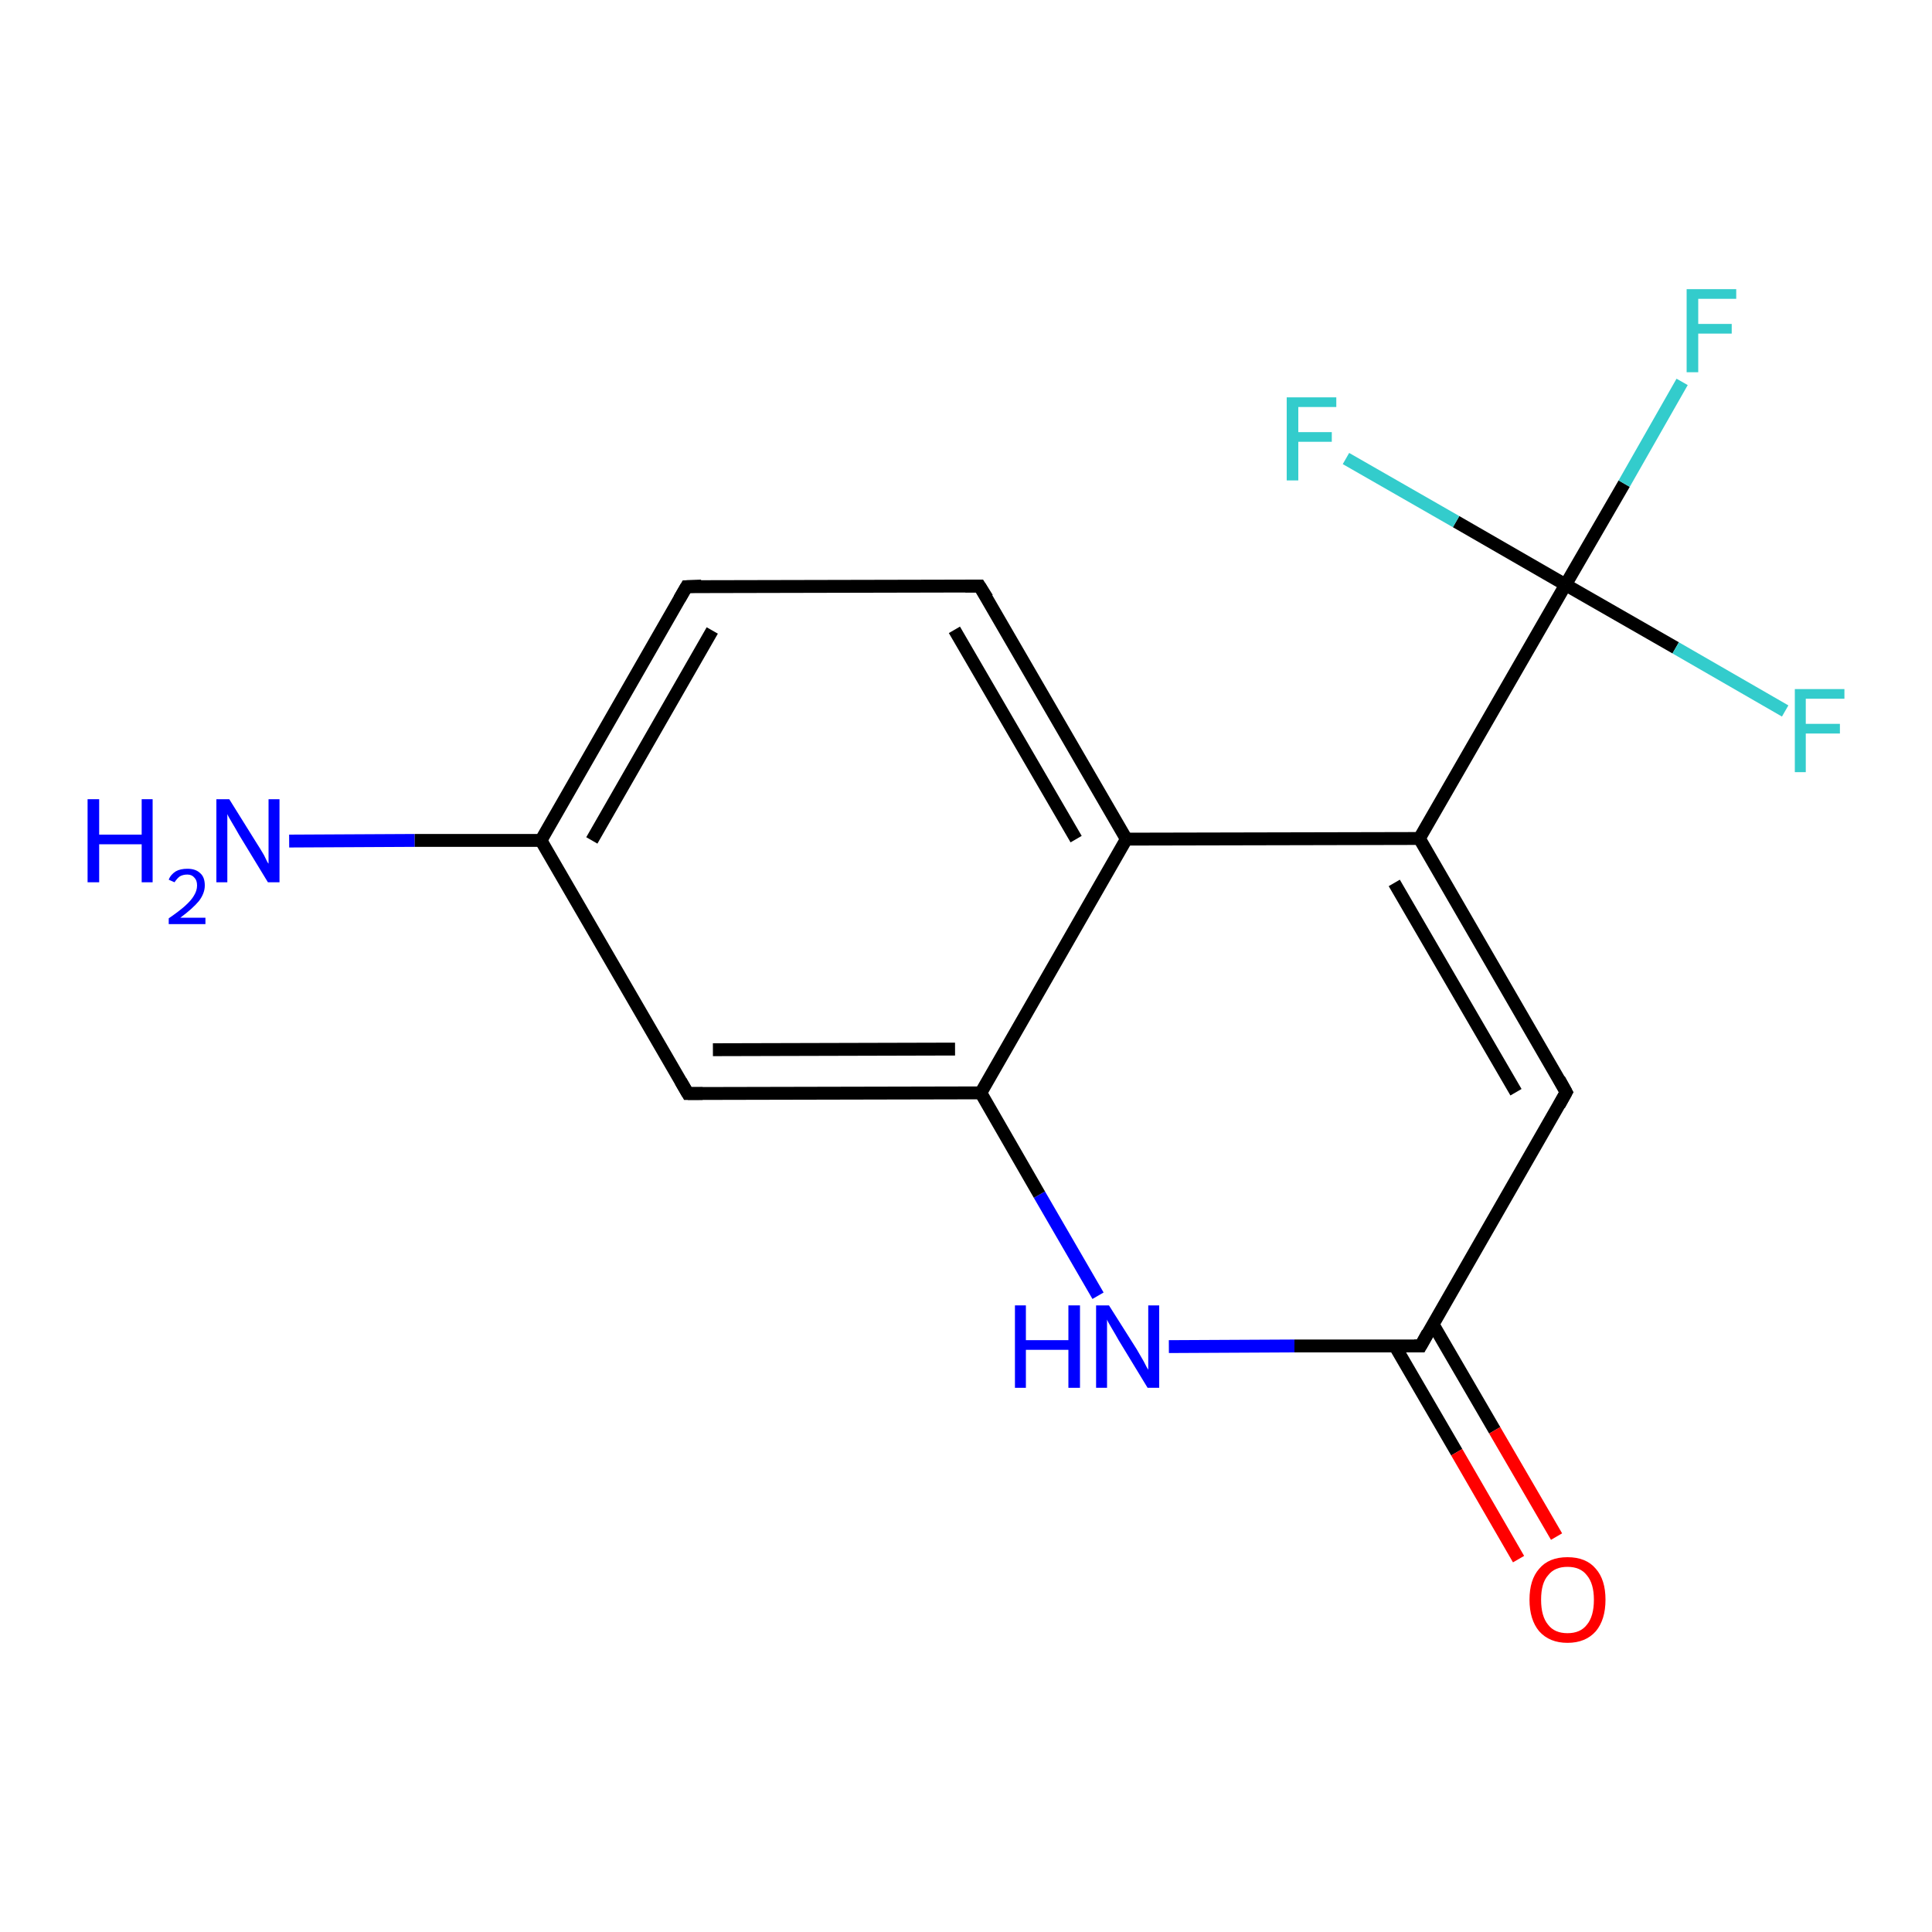 <?xml version='1.0' encoding='iso-8859-1'?>
<svg version='1.1' baseProfile='full'
              xmlns='http://www.w3.org/2000/svg'
                      xmlns:rdkit='http://www.rdkit.org/xml'
                      xmlns:xlink='http://www.w3.org/1999/xlink'
                  xml:space='preserve'
width='300px' height='300px' viewBox='0 0 300 300'>
<!-- END OF HEADER -->
<rect style='opacity:1.0;fill:#FFFFFF;stroke:none' width='300.0' height='300.0' x='0.0' y='0.0'> </rect>
<path class='bond-0 atom-0 atom-1' d='M 44.9,130.6 L 64.4,130.5' style='fill:none;fill-rule:evenodd;stroke:#0000FF;stroke-width:2.0px;stroke-linecap:butt;stroke-linejoin:miter;stroke-opacity:1' />
<path class='bond-0 atom-0 atom-1' d='M 64.4,130.5 L 84.0,130.5' style='fill:none;fill-rule:evenodd;stroke:#000000;stroke-width:2.0px;stroke-linecap:butt;stroke-linejoin:miter;stroke-opacity:1' />
<path class='bond-1 atom-1 atom-2' d='M 84.0,130.5 L 106.6,91.1' style='fill:none;fill-rule:evenodd;stroke:#000000;stroke-width:2.0px;stroke-linecap:butt;stroke-linejoin:miter;stroke-opacity:1' />
<path class='bond-1 atom-1 atom-2' d='M 91.9,130.5 L 110.6,97.9' style='fill:none;fill-rule:evenodd;stroke:#000000;stroke-width:2.0px;stroke-linecap:butt;stroke-linejoin:miter;stroke-opacity:1' />
<path class='bond-2 atom-2 atom-3' d='M 106.6,91.1 L 152.1,91.0' style='fill:none;fill-rule:evenodd;stroke:#000000;stroke-width:2.0px;stroke-linecap:butt;stroke-linejoin:miter;stroke-opacity:1' />
<path class='bond-3 atom-3 atom-4' d='M 152.1,91.0 L 174.9,130.3' style='fill:none;fill-rule:evenodd;stroke:#000000;stroke-width:2.0px;stroke-linecap:butt;stroke-linejoin:miter;stroke-opacity:1' />
<path class='bond-3 atom-3 atom-4' d='M 148.2,97.8 L 167.1,130.3' style='fill:none;fill-rule:evenodd;stroke:#000000;stroke-width:2.0px;stroke-linecap:butt;stroke-linejoin:miter;stroke-opacity:1' />
<path class='bond-4 atom-4 atom-5' d='M 174.9,130.3 L 220.4,130.2' style='fill:none;fill-rule:evenodd;stroke:#000000;stroke-width:2.0px;stroke-linecap:butt;stroke-linejoin:miter;stroke-opacity:1' />
<path class='bond-5 atom-5 atom-6' d='M 220.4,130.2 L 243.2,169.6' style='fill:none;fill-rule:evenodd;stroke:#000000;stroke-width:2.0px;stroke-linecap:butt;stroke-linejoin:miter;stroke-opacity:1' />
<path class='bond-5 atom-5 atom-6' d='M 216.5,137.1 L 235.4,169.6' style='fill:none;fill-rule:evenodd;stroke:#000000;stroke-width:2.0px;stroke-linecap:butt;stroke-linejoin:miter;stroke-opacity:1' />
<path class='bond-6 atom-6 atom-7' d='M 243.2,169.6 L 220.6,209.0' style='fill:none;fill-rule:evenodd;stroke:#000000;stroke-width:2.0px;stroke-linecap:butt;stroke-linejoin:miter;stroke-opacity:1' />
<path class='bond-7 atom-7 atom-8' d='M 216.6,209.0 L 226.2,225.5' style='fill:none;fill-rule:evenodd;stroke:#000000;stroke-width:2.0px;stroke-linecap:butt;stroke-linejoin:miter;stroke-opacity:1' />
<path class='bond-7 atom-7 atom-8' d='M 226.2,225.5 L 235.8,242.1' style='fill:none;fill-rule:evenodd;stroke:#FF0000;stroke-width:2.0px;stroke-linecap:butt;stroke-linejoin:miter;stroke-opacity:1' />
<path class='bond-7 atom-7 atom-8' d='M 222.5,205.6 L 232.1,222.1' style='fill:none;fill-rule:evenodd;stroke:#000000;stroke-width:2.0px;stroke-linecap:butt;stroke-linejoin:miter;stroke-opacity:1' />
<path class='bond-7 atom-7 atom-8' d='M 232.1,222.1 L 241.7,238.6' style='fill:none;fill-rule:evenodd;stroke:#FF0000;stroke-width:2.0px;stroke-linecap:butt;stroke-linejoin:miter;stroke-opacity:1' />
<path class='bond-8 atom-7 atom-9' d='M 220.6,209.0 L 201.0,209.0' style='fill:none;fill-rule:evenodd;stroke:#000000;stroke-width:2.0px;stroke-linecap:butt;stroke-linejoin:miter;stroke-opacity:1' />
<path class='bond-8 atom-7 atom-9' d='M 201.0,209.0 L 181.5,209.1' style='fill:none;fill-rule:evenodd;stroke:#0000FF;stroke-width:2.0px;stroke-linecap:butt;stroke-linejoin:miter;stroke-opacity:1' />
<path class='bond-9 atom-9 atom-10' d='M 170.5,201.2 L 161.4,185.5' style='fill:none;fill-rule:evenodd;stroke:#0000FF;stroke-width:2.0px;stroke-linecap:butt;stroke-linejoin:miter;stroke-opacity:1' />
<path class='bond-9 atom-9 atom-10' d='M 161.4,185.5 L 152.3,169.7' style='fill:none;fill-rule:evenodd;stroke:#000000;stroke-width:2.0px;stroke-linecap:butt;stroke-linejoin:miter;stroke-opacity:1' />
<path class='bond-10 atom-10 atom-11' d='M 152.3,169.7 L 106.8,169.8' style='fill:none;fill-rule:evenodd;stroke:#000000;stroke-width:2.0px;stroke-linecap:butt;stroke-linejoin:miter;stroke-opacity:1' />
<path class='bond-10 atom-10 atom-11' d='M 148.3,162.9 L 110.7,163.0' style='fill:none;fill-rule:evenodd;stroke:#000000;stroke-width:2.0px;stroke-linecap:butt;stroke-linejoin:miter;stroke-opacity:1' />
<path class='bond-11 atom-5 atom-12' d='M 220.4,130.2 L 243.1,90.8' style='fill:none;fill-rule:evenodd;stroke:#000000;stroke-width:2.0px;stroke-linecap:butt;stroke-linejoin:miter;stroke-opacity:1' />
<path class='bond-12 atom-12 atom-13' d='M 243.1,90.8 L 252.2,75.1' style='fill:none;fill-rule:evenodd;stroke:#000000;stroke-width:2.0px;stroke-linecap:butt;stroke-linejoin:miter;stroke-opacity:1' />
<path class='bond-12 atom-12 atom-13' d='M 252.2,75.1 L 261.2,59.3' style='fill:none;fill-rule:evenodd;stroke:#33CCCC;stroke-width:2.0px;stroke-linecap:butt;stroke-linejoin:miter;stroke-opacity:1' />
<path class='bond-13 atom-12 atom-14' d='M 243.1,90.8 L 260.2,100.6' style='fill:none;fill-rule:evenodd;stroke:#000000;stroke-width:2.0px;stroke-linecap:butt;stroke-linejoin:miter;stroke-opacity:1' />
<path class='bond-13 atom-12 atom-14' d='M 260.2,100.6 L 277.2,110.4' style='fill:none;fill-rule:evenodd;stroke:#33CCCC;stroke-width:2.0px;stroke-linecap:butt;stroke-linejoin:miter;stroke-opacity:1' />
<path class='bond-14 atom-12 atom-15' d='M 243.1,90.8 L 226.1,81.0' style='fill:none;fill-rule:evenodd;stroke:#000000;stroke-width:2.0px;stroke-linecap:butt;stroke-linejoin:miter;stroke-opacity:1' />
<path class='bond-14 atom-12 atom-15' d='M 226.1,81.0 L 209.0,71.2' style='fill:none;fill-rule:evenodd;stroke:#33CCCC;stroke-width:2.0px;stroke-linecap:butt;stroke-linejoin:miter;stroke-opacity:1' />
<path class='bond-15 atom-11 atom-1' d='M 106.8,169.8 L 84.0,130.5' style='fill:none;fill-rule:evenodd;stroke:#000000;stroke-width:2.0px;stroke-linecap:butt;stroke-linejoin:miter;stroke-opacity:1' />
<path class='bond-16 atom-10 atom-4' d='M 152.3,169.7 L 174.9,130.3' style='fill:none;fill-rule:evenodd;stroke:#000000;stroke-width:2.0px;stroke-linecap:butt;stroke-linejoin:miter;stroke-opacity:1' />
<path d='M 105.5,93.0 L 106.6,91.1 L 108.9,91.0' style='fill:none;stroke:#000000;stroke-width:2.0px;stroke-linecap:butt;stroke-linejoin:miter;stroke-opacity:1;' />
<path d='M 149.9,91.0 L 152.1,91.0 L 153.3,92.9' style='fill:none;stroke:#000000;stroke-width:2.0px;stroke-linecap:butt;stroke-linejoin:miter;stroke-opacity:1;' />
<path d='M 242.1,167.6 L 243.2,169.6 L 242.1,171.6' style='fill:none;stroke:#000000;stroke-width:2.0px;stroke-linecap:butt;stroke-linejoin:miter;stroke-opacity:1;' />
<path d='M 221.7,207.0 L 220.6,209.0 L 219.6,209.0' style='fill:none;stroke:#000000;stroke-width:2.0px;stroke-linecap:butt;stroke-linejoin:miter;stroke-opacity:1;' />
<path d='M 109.1,169.8 L 106.8,169.8 L 105.7,167.9' style='fill:none;stroke:#000000;stroke-width:2.0px;stroke-linecap:butt;stroke-linejoin:miter;stroke-opacity:1;' />
<path class='atom-0' d='M 13.6 124.1
L 15.4 124.1
L 15.4 129.6
L 22.0 129.6
L 22.0 124.1
L 23.7 124.1
L 23.7 137.0
L 22.0 137.0
L 22.0 131.1
L 15.4 131.1
L 15.4 137.0
L 13.6 137.0
L 13.6 124.1
' fill='#0000FF'/>
<path class='atom-0' d='M 26.2 136.6
Q 26.5 135.8, 27.3 135.3
Q 28.0 134.9, 29.1 134.9
Q 30.4 134.9, 31.1 135.6
Q 31.8 136.2, 31.8 137.5
Q 31.8 138.7, 30.9 139.9
Q 29.9 141.1, 28.0 142.5
L 31.9 142.5
L 31.9 143.5
L 26.2 143.5
L 26.2 142.6
Q 27.8 141.5, 28.7 140.7
Q 29.7 139.8, 30.1 139.1
Q 30.6 138.3, 30.6 137.5
Q 30.6 136.7, 30.2 136.3
Q 29.8 135.8, 29.1 135.8
Q 28.4 135.8, 27.9 136.1
Q 27.5 136.4, 27.1 137.0
L 26.2 136.6
' fill='#0000FF'/>
<path class='atom-0' d='M 35.6 124.1
L 39.9 131.0
Q 40.3 131.6, 41.0 132.8
Q 41.6 134.1, 41.7 134.1
L 41.7 124.1
L 43.4 124.1
L 43.4 137.0
L 41.6 137.0
L 37.1 129.6
Q 36.6 128.7, 36.0 127.7
Q 35.4 126.7, 35.3 126.4
L 35.3 137.0
L 33.6 137.0
L 33.6 124.1
L 35.6 124.1
' fill='#0000FF'/>
<path class='atom-8' d='M 237.5 248.4
Q 237.5 245.3, 239.0 243.6
Q 240.5 241.8, 243.4 241.8
Q 246.3 241.8, 247.8 243.6
Q 249.3 245.3, 249.3 248.4
Q 249.3 251.5, 247.8 253.3
Q 246.2 255.1, 243.4 255.1
Q 240.6 255.1, 239.0 253.3
Q 237.5 251.5, 237.5 248.4
M 243.4 253.6
Q 245.4 253.6, 246.4 252.3
Q 247.5 251.0, 247.5 248.4
Q 247.5 245.9, 246.4 244.6
Q 245.4 243.3, 243.4 243.3
Q 241.4 243.3, 240.4 244.6
Q 239.3 245.8, 239.3 248.4
Q 239.3 251.0, 240.4 252.3
Q 241.4 253.6, 243.4 253.6
' fill='#FF0000'/>
<path class='atom-9' d='M 157.6 202.7
L 159.3 202.7
L 159.3 208.1
L 165.9 208.1
L 165.9 202.7
L 167.7 202.7
L 167.7 215.5
L 165.9 215.5
L 165.9 209.6
L 159.3 209.6
L 159.3 215.5
L 157.6 215.5
L 157.6 202.7
' fill='#0000FF'/>
<path class='atom-9' d='M 172.2 202.7
L 176.5 209.5
Q 176.9 210.2, 177.6 211.4
Q 178.2 212.6, 178.3 212.7
L 178.3 202.7
L 180.0 202.7
L 180.0 215.5
L 178.2 215.5
L 173.7 208.1
Q 173.2 207.2, 172.6 206.2
Q 172.0 205.2, 171.9 204.9
L 171.9 215.5
L 170.2 215.5
L 170.2 202.7
L 172.2 202.7
' fill='#0000FF'/>
<path class='atom-13' d='M 261.9 44.9
L 269.6 44.9
L 269.6 46.4
L 263.7 46.4
L 263.7 50.3
L 268.9 50.3
L 268.9 51.8
L 263.7 51.8
L 263.7 57.8
L 261.9 57.8
L 261.9 44.9
' fill='#33CCCC'/>
<path class='atom-14' d='M 278.7 107.0
L 286.4 107.0
L 286.4 108.5
L 280.4 108.5
L 280.4 112.4
L 285.7 112.4
L 285.7 113.9
L 280.4 113.9
L 280.4 119.9
L 278.7 119.9
L 278.7 107.0
' fill='#33CCCC'/>
<path class='atom-15' d='M 199.8 61.7
L 207.5 61.7
L 207.5 63.2
L 201.6 63.2
L 201.6 67.1
L 206.8 67.1
L 206.8 68.6
L 201.6 68.6
L 201.6 74.6
L 199.8 74.6
L 199.8 61.7
' fill='#33CCCC'/>
</svg>

